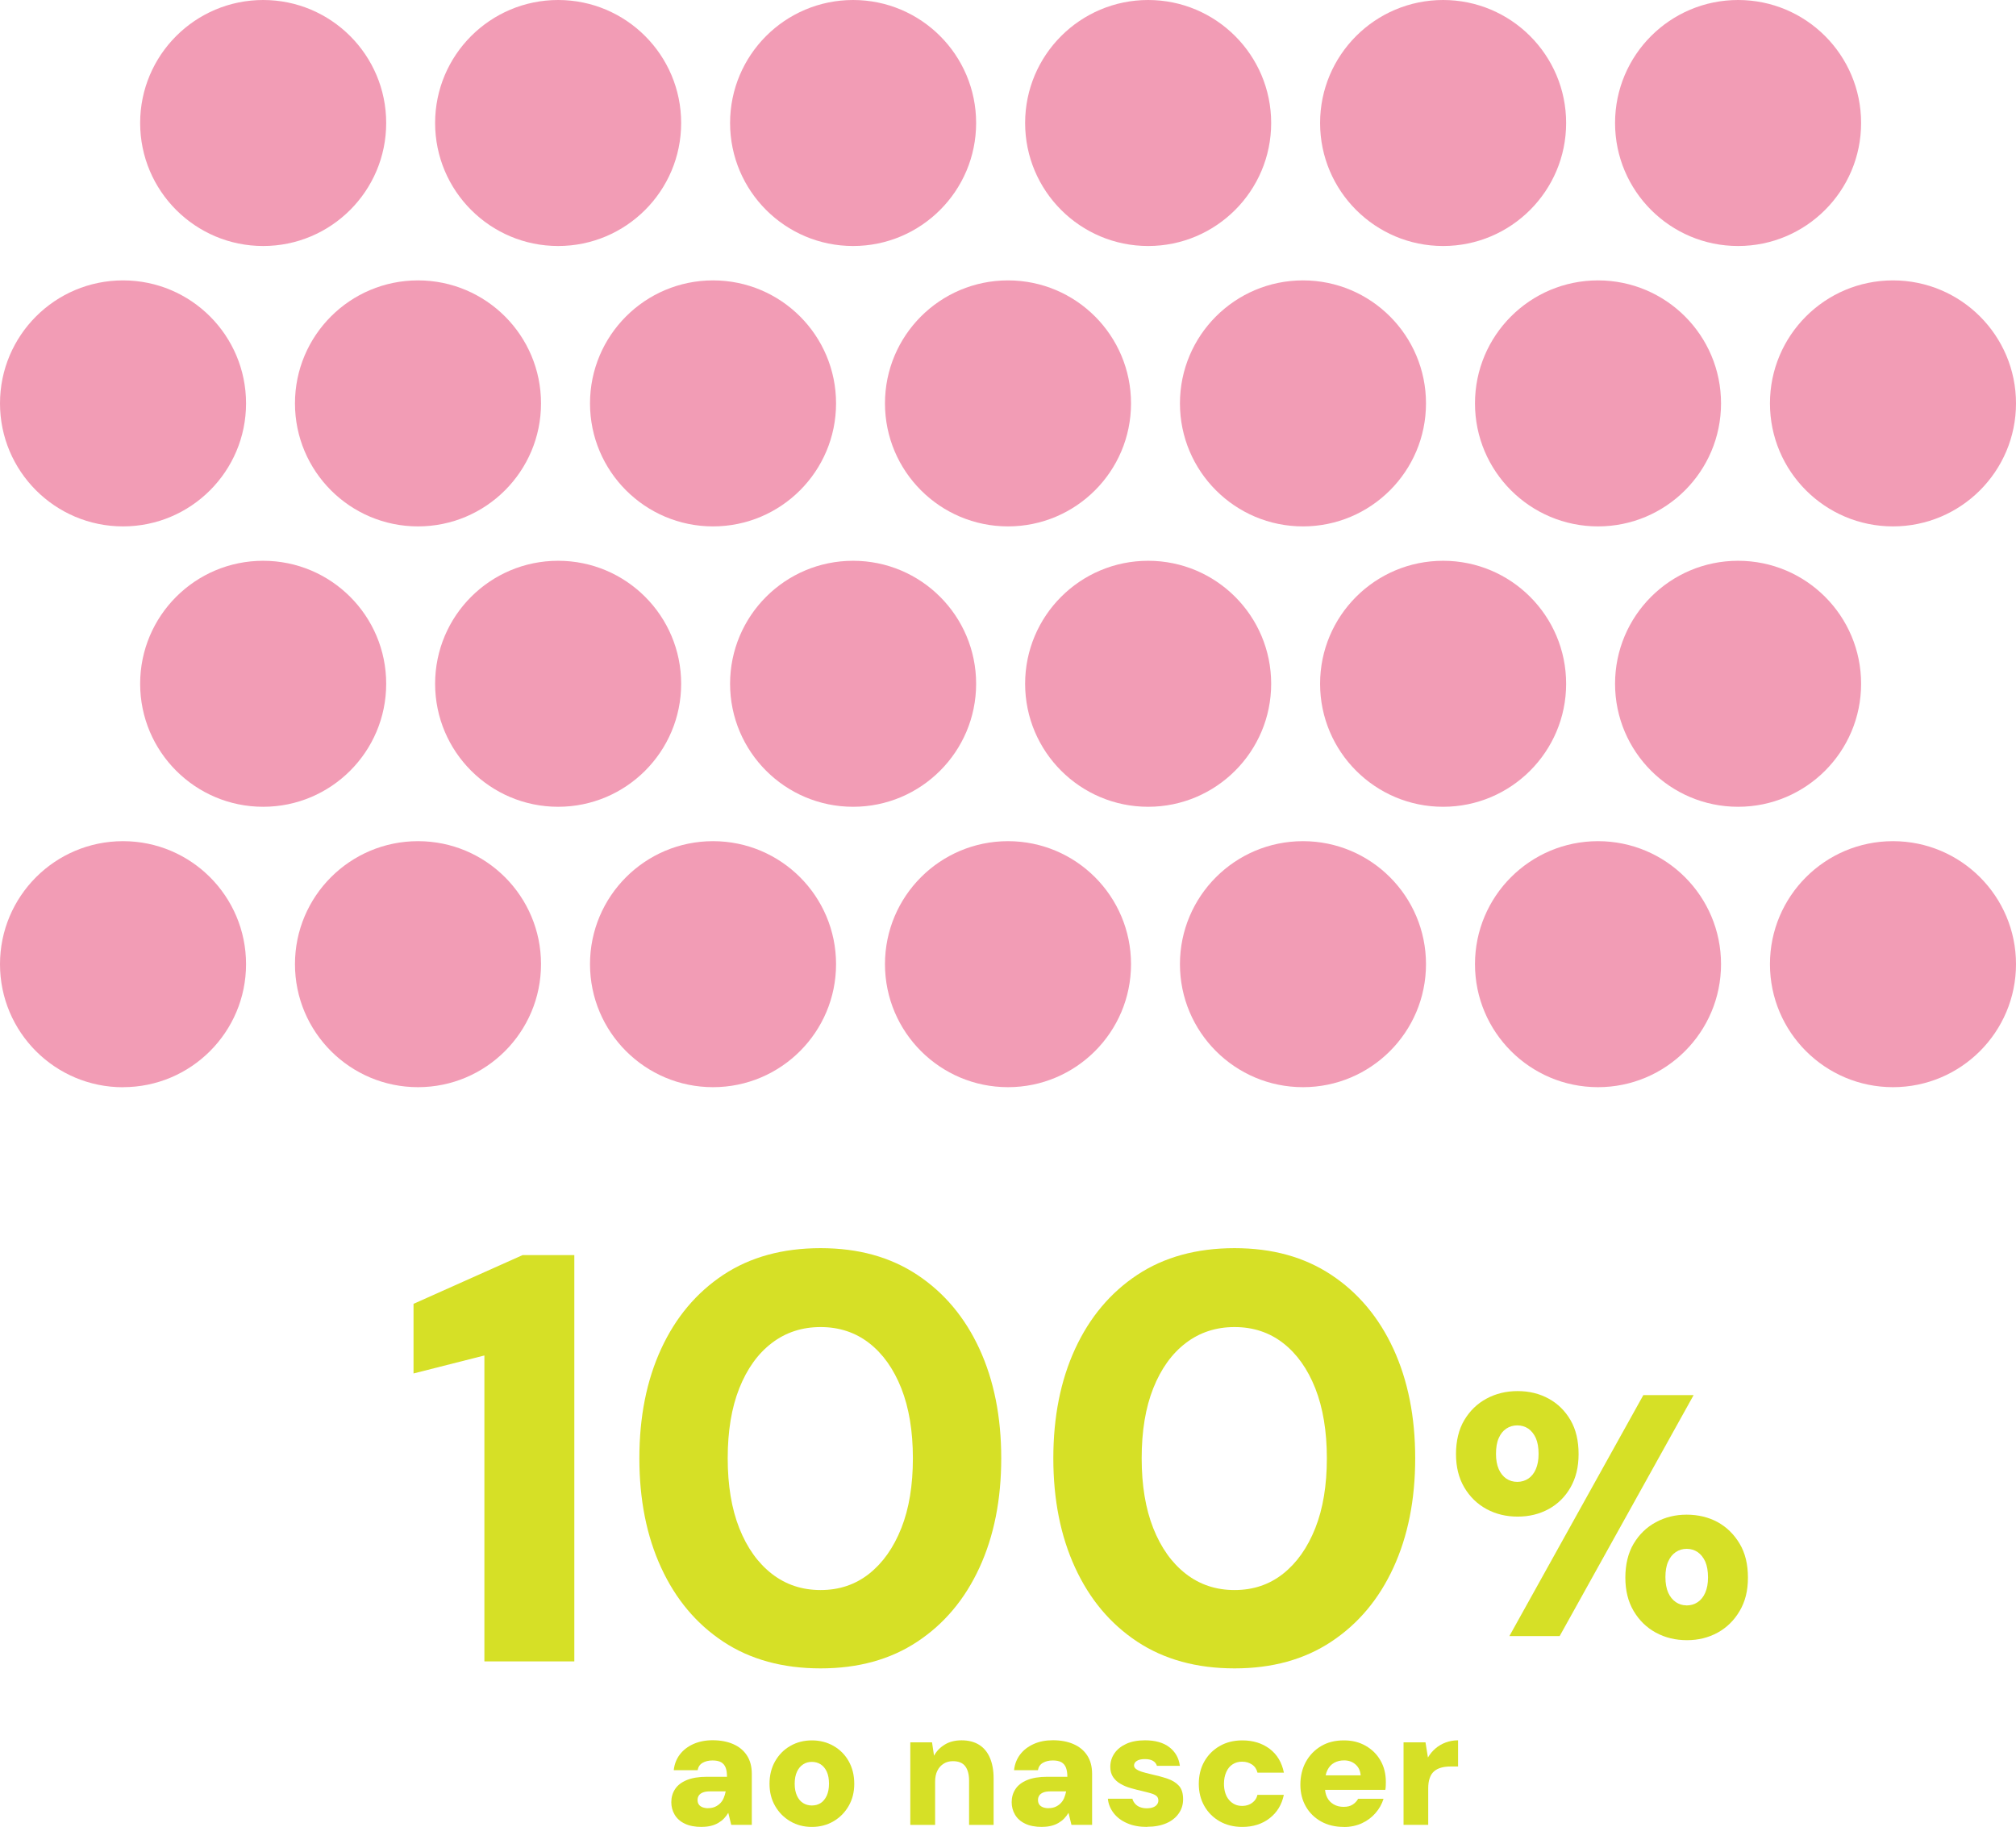 <svg xmlns="http://www.w3.org/2000/svg" id="Camada_2" data-name="Camada 2" viewBox="0 0 280.22 253.98"><defs><style>      .cls-1 {        fill: #d6e026;      }      .cls-2 {        fill: #f29cb5;      }    </style></defs><g id="Camada_1-2" data-name="Camada 1"><g><g><g><path class="cls-1" d="M97.55,253.98c-.96,0-1.76-.15-2.38-.46-.63-.3-1.09-.72-1.4-1.25-.31-.53-.46-1.1-.46-1.73,0-.67.17-1.28.52-1.81.34-.53.88-.95,1.62-1.26.73-.3,1.67-.46,2.8-.46h2.8c0-.52-.06-.95-.19-1.28s-.34-.58-.64-.75c-.3-.16-.69-.24-1.18-.24-.53,0-.99.11-1.38.33-.38.22-.61.56-.69,1.02h-3.32c.09-.82.37-1.55.84-2.17s1.09-1.1,1.88-1.46c.79-.35,1.68-.53,2.67-.53,1.1,0,2.06.18,2.88.54.82.36,1.45.88,1.9,1.57s.68,1.54.68,2.57v7.08h-2.86l-.41-1.67c-.17.29-.37.55-.6.79-.23.24-.5.44-.8.62-.31.18-.64.31-1.01.4s-.78.14-1.24.14ZM98.42,251.37c.37,0,.69-.06.96-.18s.52-.29.72-.49c.21-.21.37-.45.49-.73.12-.28.21-.59.28-.93h-2.22c-.38,0-.7.05-.95.15-.25.1-.44.24-.56.42-.12.18-.18.39-.18.62,0,.26.06.47.18.64.12.17.29.29.52.38.22.08.48.13.77.13Z"></path><path class="cls-1" d="M112.85,253.98c-1.12,0-2.12-.26-3-.78-.89-.52-1.59-1.23-2.11-2.13-.52-.9-.78-1.93-.78-3.09s.26-2.22.78-3.13c.52-.91,1.22-1.62,2.11-2.13.89-.51,1.89-.77,3-.77s2.12.26,3.01.77c.89.51,1.6,1.22,2.11,2.13.51.91.77,1.95.77,3.13s-.26,2.19-.78,3.09c-.52.9-1.22,1.61-2.11,2.13-.89.52-1.89.78-3,.78ZM112.85,251c.46,0,.86-.11,1.21-.33.35-.22.63-.56.85-1.02.21-.46.32-1.02.32-1.67s-.1-1.23-.31-1.68c-.21-.45-.49-.79-.85-1.02-.36-.23-.77-.34-1.23-.34s-.84.11-1.2.34c-.36.23-.65.57-.86,1.02-.21.45-.32,1.01-.32,1.68s.11,1.21.32,1.67c.21.46.5.8.86,1.02.36.22.76.33,1.2.33Z"></path><path class="cls-1" d="M126.53,253.7v-11.48h3.02l.28,1.86c.34-.63.83-1.14,1.48-1.54.65-.4,1.43-.6,2.35-.6.96,0,1.77.21,2.43.62.66.41,1.16,1.01,1.5,1.8s.52,1.74.52,2.85v6.49h-3.41v-6.16c0-.86-.18-1.52-.53-1.99-.35-.47-.92-.71-1.72-.71-.47,0-.9.11-1.27.34-.37.23-.67.55-.88.97-.21.42-.32.93-.32,1.52v6.03h-3.44Z"></path><path class="cls-1" d="M144.86,253.98c-.96,0-1.76-.15-2.38-.46-.63-.3-1.09-.72-1.4-1.25-.31-.53-.46-1.1-.46-1.73,0-.67.17-1.28.52-1.81.34-.53.88-.95,1.62-1.26.73-.3,1.67-.46,2.8-.46h2.8c0-.52-.07-.95-.2-1.28s-.34-.58-.64-.75c-.3-.16-.69-.24-1.18-.24-.54,0-.99.11-1.38.33-.38.22-.61.56-.69,1.02h-3.32c.09-.82.37-1.55.84-2.17s1.09-1.1,1.88-1.46,1.68-.53,2.67-.53c1.1,0,2.06.18,2.88.54.82.36,1.45.88,1.9,1.57.45.69.68,1.54.68,2.57v7.08h-2.87l-.41-1.67c-.17.29-.37.55-.6.79-.23.24-.5.44-.8.62-.31.18-.64.31-1.01.4-.37.09-.78.14-1.24.14ZM145.74,251.37c.37,0,.69-.06.96-.18.28-.12.52-.29.72-.49.21-.21.37-.45.49-.73.12-.28.21-.59.28-.93h-2.22c-.38,0-.7.05-.95.15-.25.1-.44.24-.56.42-.12.18-.18.39-.18.62,0,.26.06.47.18.64.12.17.29.29.52.38.22.08.48.13.77.13Z"></path><path class="cls-1" d="M159.44,253.98c-1.07,0-2-.17-2.78-.52-.79-.34-1.41-.81-1.87-1.41-.46-.6-.73-1.26-.8-1.99h3.41c.06.24.18.47.36.68s.4.37.68.48c.28.11.59.17.94.17.38,0,.69-.05.93-.15.24-.1.41-.23.53-.4.12-.17.17-.34.17-.53,0-.27-.09-.48-.26-.63-.18-.15-.43-.27-.77-.37-.34-.1-.73-.2-1.19-.31-.54-.12-1.07-.26-1.6-.41-.54-.15-1.02-.35-1.44-.6-.43-.24-.77-.56-1.03-.94s-.39-.86-.39-1.42c0-.69.19-1.31.57-1.87s.93-1,1.65-1.33c.72-.33,1.59-.49,2.61-.49,1.42,0,2.55.32,3.38.96.83.64,1.32,1.5,1.46,2.59h-3.19c-.09-.3-.28-.54-.56-.7-.28-.16-.65-.24-1.11-.24-.49,0-.86.08-1.12.25-.26.17-.39.38-.39.64,0,.18.09.35.28.49s.45.27.79.38c.34.11.74.21,1.2.32.9.2,1.69.41,2.37.64.68.23,1.21.56,1.6.99s.58,1.05.58,1.88c0,.73-.2,1.39-.61,1.97-.4.58-.98,1.04-1.72,1.36s-1.63.49-2.67.49Z"></path><path class="cls-1" d="M172.68,253.98c-1.19,0-2.24-.26-3.15-.78-.91-.52-1.62-1.23-2.13-2.13-.51-.9-.77-1.92-.77-3.07s.25-2.21.77-3.12c.51-.9,1.22-1.62,2.13-2.14.91-.53,1.96-.79,3.15-.79,1.51,0,2.78.4,3.82,1.19,1.03.79,1.68,1.89,1.96,3.3h-3.67c-.12-.49-.37-.87-.76-1.13s-.84-.4-1.38-.4c-.5,0-.94.12-1.32.37-.38.24-.67.6-.88,1.07s-.32,1.01-.32,1.64c0,.46.06.88.18,1.26s.29.71.52.97c.22.27.49.47.79.62.31.15.65.22,1.03.22.35,0,.67-.06.96-.18.29-.12.54-.3.75-.53.21-.23.35-.5.42-.83h3.67c-.28,1.36-.93,2.44-1.97,3.25-1.04.81-2.31,1.21-3.8,1.21Z"></path><path class="cls-1" d="M186.78,253.98c-1.19,0-2.24-.25-3.14-.75-.9-.5-1.61-1.19-2.12-2.07-.51-.89-.77-1.9-.77-3.05s.25-2.25.76-3.17c.5-.92,1.21-1.65,2.11-2.19.9-.54,1.96-.8,3.16-.8s2.16.25,3.04.75c.88.5,1.57,1.18,2.06,2.04.5.86.75,1.86.75,2.99,0,.15,0,.32-.01.52,0,.19-.03.39-.06.58h-9.37v-2.02h5.94c-.05-.63-.28-1.13-.71-1.51s-.96-.57-1.6-.57c-.5,0-.96.11-1.36.33-.41.22-.72.56-.95,1.02s-.34,1.04-.34,1.74v.67c0,.54.1,1,.31,1.41.21.41.51.72.91.95.4.23.85.34,1.37.34s.92-.1,1.25-.31c.33-.21.58-.48.77-.81h3.53c-.23.73-.6,1.4-1.12,1.99-.52.6-1.15,1.07-1.89,1.41s-1.57.52-2.49.52Z"></path><path class="cls-1" d="M195.09,253.7v-11.48h3.05l.34,2.11c.29-.49.64-.91,1.05-1.26.41-.35.89-.63,1.42-.83.54-.2,1.11-.3,1.72-.3v3.64h-1.05c-.46,0-.88.05-1.26.15s-.71.26-.99.49c-.28.23-.49.54-.63.94-.15.4-.22.89-.22,1.47v5.06h-3.44Z"></path></g><path class="cls-2" d="M17.1,151.14c9.44,0,17.1-7.66,17.1-17.1s-7.65-17.1-17.1-17.1S0,124.6,0,134.05s7.66,17.1,17.1,17.1"></path><path class="cls-2" d="M58.1,151.14c9.44,0,17.1-7.66,17.1-17.1s-7.65-17.1-17.1-17.1-17.1,7.66-17.1,17.1,7.66,17.1,17.1,17.1"></path><path class="cls-2" d="M99.11,151.14c9.44,0,17.1-7.66,17.1-17.1s-7.65-17.1-17.1-17.1-17.1,7.66-17.1,17.1,7.66,17.1,17.1,17.1"></path><path class="cls-2" d="M140.11,151.14c9.44,0,17.1-7.66,17.1-17.1s-7.65-17.1-17.1-17.1-17.1,7.66-17.1,17.1,7.66,17.1,17.1,17.1"></path><path class="cls-2" d="M181.11,151.14c9.44,0,17.1-7.66,17.1-17.1s-7.65-17.1-17.1-17.1-17.1,7.66-17.1,17.1,7.66,17.1,17.1,17.1"></path><path class="cls-2" d="M222.12,151.14c9.44,0,17.1-7.66,17.1-17.1s-7.65-17.1-17.1-17.1-17.1,7.66-17.1,17.1,7.66,17.1,17.1,17.1"></path><path class="cls-2" d="M263.12,151.14c9.44,0,17.1-7.66,17.1-17.1s-7.65-17.1-17.1-17.1-17.1,7.66-17.1,17.1,7.66,17.1,17.1,17.1"></path><path class="cls-2" d="M17.1,73.18c9.44,0,17.1-7.66,17.1-17.1s-7.65-17.1-17.1-17.1S0,46.64,0,56.08s7.66,17.1,17.1,17.1"></path><path class="cls-2" d="M58.1,73.18c9.44,0,17.1-7.66,17.1-17.1s-7.65-17.1-17.1-17.1-17.1,7.66-17.1,17.1,7.66,17.1,17.1,17.1"></path><path class="cls-2" d="M99.11,73.18c9.44,0,17.1-7.66,17.1-17.1s-7.65-17.1-17.1-17.1-17.1,7.66-17.1,17.1,7.66,17.1,17.1,17.1"></path><path class="cls-2" d="M140.11,73.18c9.44,0,17.1-7.66,17.1-17.1s-7.65-17.1-17.1-17.1-17.1,7.66-17.1,17.1,7.66,17.1,17.1,17.1"></path><path class="cls-2" d="M181.11,73.18c9.44,0,17.1-7.66,17.1-17.1s-7.65-17.1-17.1-17.1-17.1,7.66-17.1,17.1,7.66,17.1,17.1,17.1"></path><path class="cls-2" d="M222.12,73.18c9.44,0,17.1-7.66,17.1-17.1s-7.65-17.1-17.1-17.1-17.1,7.66-17.1,17.1,7.66,17.1,17.1,17.1"></path><path class="cls-2" d="M263.12,73.18c9.44,0,17.1-7.66,17.1-17.1s-7.65-17.1-17.1-17.1-17.1,7.66-17.1,17.1,7.66,17.1,17.1,17.1"></path><path class="cls-2" d="M36.58,112.16c9.44,0,17.1-7.66,17.1-17.1s-7.65-17.1-17.1-17.1-17.1,7.66-17.1,17.1,7.66,17.1,17.1,17.1"></path><path class="cls-2" d="M77.58,112.16c9.44,0,17.1-7.66,17.1-17.1s-7.65-17.1-17.1-17.1-17.1,7.66-17.1,17.1,7.66,17.1,17.1,17.1"></path><path class="cls-2" d="M118.58,112.16c9.44,0,17.1-7.66,17.1-17.1s-7.65-17.1-17.1-17.1-17.1,7.66-17.1,17.1,7.66,17.1,17.1,17.1"></path><path class="cls-2" d="M159.59,112.16c9.44,0,17.1-7.66,17.1-17.1s-7.65-17.1-17.1-17.1-17.1,7.66-17.1,17.1,7.66,17.1,17.1,17.1"></path><path class="cls-2" d="M200.59,112.16c9.44,0,17.1-7.66,17.1-17.1s-7.65-17.1-17.1-17.1-17.1,7.66-17.1,17.1,7.66,17.1,17.1,17.1"></path><path class="cls-2" d="M241.59,112.16c9.44,0,17.1-7.66,17.1-17.1s-7.65-17.1-17.1-17.1-17.1,7.66-17.1,17.1,7.66,17.1,17.1,17.1"></path><path class="cls-2" d="M36.58,34.2c9.44,0,17.1-7.66,17.1-17.1S46.02,0,36.58,0s-17.1,7.66-17.1,17.1,7.66,17.1,17.1,17.1"></path><path class="cls-2" d="M77.58,34.2c9.44,0,17.1-7.66,17.1-17.1S87.02,0,77.58,0s-17.1,7.66-17.1,17.1,7.66,17.1,17.1,17.1"></path><path class="cls-2" d="M118.58,34.2c9.44,0,17.1-7.66,17.1-17.1S128.03,0,118.58,0s-17.1,7.66-17.1,17.1,7.66,17.1,17.1,17.1"></path><path class="cls-2" d="M159.59,34.2c9.44,0,17.1-7.66,17.1-17.1S169.03,0,159.59,0s-17.1,7.66-17.1,17.1,7.66,17.1,17.1,17.1"></path><path class="cls-2" d="M200.59,34.2c9.44,0,17.1-7.66,17.1-17.1S210.03,0,200.59,0s-17.1,7.66-17.1,17.1,7.66,17.1,17.1,17.1"></path><path class="cls-2" d="M241.59,34.2c9.44,0,17.1-7.66,17.1-17.1S251.04,0,241.59,0s-17.1,7.66-17.1,17.1,7.66,17.1,17.1,17.1"></path><g><path class="cls-1" d="M67.33,230.97v-42.53l-9.85,2.5v-9.68l15.17-6.78h7.18v56.49h-12.51Z"></path><path class="cls-1" d="M114.06,231.94c-5.27,0-9.78-1.24-13.52-3.71-3.74-2.47-6.62-5.9-8.64-10.29-2.02-4.38-3.03-9.46-3.03-15.21s1.01-10.83,3.03-15.21c2.02-4.38,4.9-7.81,8.64-10.29,3.74-2.47,8.24-3.71,13.52-3.71s9.7,1.24,13.44,3.71c3.74,2.48,6.62,5.91,8.64,10.29,2.02,4.39,3.03,9.46,3.03,15.21s-1.01,10.83-3.03,15.21c-2.02,4.39-4.9,7.82-8.64,10.29-3.74,2.48-8.22,3.71-13.44,3.71ZM114.06,221.05c2.58,0,4.83-.75,6.74-2.26,1.91-1.51,3.4-3.62,4.48-6.34,1.08-2.72,1.61-5.96,1.61-9.72s-.54-7.01-1.61-9.73c-1.08-2.72-2.57-4.81-4.48-6.29-1.91-1.48-4.16-2.22-6.74-2.22s-4.84.74-6.78,2.22c-1.94,1.48-3.44,3.58-4.52,6.29-1.08,2.72-1.61,5.96-1.61,9.73s.54,7.01,1.61,9.72c1.08,2.72,2.58,4.83,4.52,6.34,1.94,1.51,4.2,2.26,6.78,2.26Z"></path><path class="cls-1" d="M171.6,231.94c-5.27,0-9.78-1.24-13.52-3.71-3.74-2.47-6.62-5.9-8.64-10.29-2.02-4.38-3.03-9.46-3.03-15.21s1.01-10.83,3.03-15.21c2.02-4.38,4.9-7.81,8.64-10.29,3.74-2.47,8.25-3.71,13.52-3.71s9.7,1.24,13.44,3.71c3.74,2.48,6.62,5.91,8.64,10.29,2.02,4.39,3.03,9.46,3.03,15.21s-1.01,10.83-3.03,15.21c-2.02,4.39-4.9,7.82-8.64,10.29-3.74,2.48-8.22,3.71-13.44,3.71ZM171.6,221.05c2.58,0,4.83-.75,6.74-2.26,1.91-1.51,3.4-3.62,4.48-6.34,1.08-2.72,1.61-5.96,1.61-9.72s-.54-7.01-1.61-9.73c-1.08-2.72-2.57-4.81-4.48-6.29-1.91-1.48-4.16-2.22-6.74-2.22s-4.84.74-6.78,2.22c-1.94,1.48-3.44,3.58-4.52,6.29-1.08,2.72-1.61,5.96-1.61,9.73s.54,7.01,1.61,9.72c1.08,2.72,2.58,4.83,4.52,6.34,1.94,1.51,4.2,2.26,6.78,2.26Z"></path></g></g><path class="cls-1" d="M210.95,210.84c-1.6,0-3.04-.35-4.33-1.05-1.29-.7-2.32-1.71-3.09-3.01-.77-1.31-1.15-2.85-1.15-4.64s.38-3.42,1.15-4.71,1.79-2.29,3.09-2.99c1.29-.7,2.74-1.05,4.33-1.05s3.03.35,4.31,1.05c1.28.7,2.29,1.7,3.04,2.99.75,1.29,1.12,2.86,1.12,4.71s-.38,3.33-1.12,4.64c-.75,1.31-1.76,2.31-3.04,3.01-1.28.7-2.71,1.05-4.31,1.05ZM210.9,206.01c.57,0,1.08-.15,1.53-.45.45-.3.8-.74,1.05-1.32.25-.57.38-1.28.38-2.11,0-.89-.13-1.63-.38-2.2-.26-.57-.61-1.01-1.05-1.32-.45-.3-.96-.45-1.53-.45s-1.08.15-1.53.45c-.45.3-.8.74-1.05,1.32-.26.57-.38,1.31-.38,2.2,0,.83.13,1.53.38,2.11.25.57.61,1.01,1.05,1.32.45.3.96.45,1.53.45ZM209.8,227.45l18.62-33.5h6.99l-18.62,33.5h-6.99ZM234.49,228.02c-1.6,0-3.04-.35-4.33-1.05s-2.32-1.71-3.09-3.01c-.77-1.31-1.15-2.85-1.15-4.64s.38-3.42,1.15-4.71c.77-1.29,1.79-2.29,3.09-2.99,1.29-.7,2.72-1.05,4.28-1.05s3.07.35,4.33,1.05c1.26.7,2.27,1.7,3.04,2.99s1.15,2.86,1.15,4.71-.38,3.33-1.15,4.64c-.77,1.31-1.79,2.31-3.06,3.01-1.28.7-2.7,1.05-4.26,1.05ZM234.4,223.19c.61,0,1.13-.15,1.58-.46.45-.3.8-.74,1.05-1.32.25-.57.38-1.28.38-2.11,0-.89-.13-1.63-.38-2.2-.26-.57-.61-1.01-1.05-1.32-.45-.3-.96-.46-1.53-.46s-1.08.15-1.53.46c-.45.3-.8.74-1.05,1.32-.26.57-.38,1.29-.38,2.15s.13,1.58.38,2.15c.25.57.61,1.01,1.05,1.32.45.3.94.46,1.48.46Z"></path></g></g></svg>